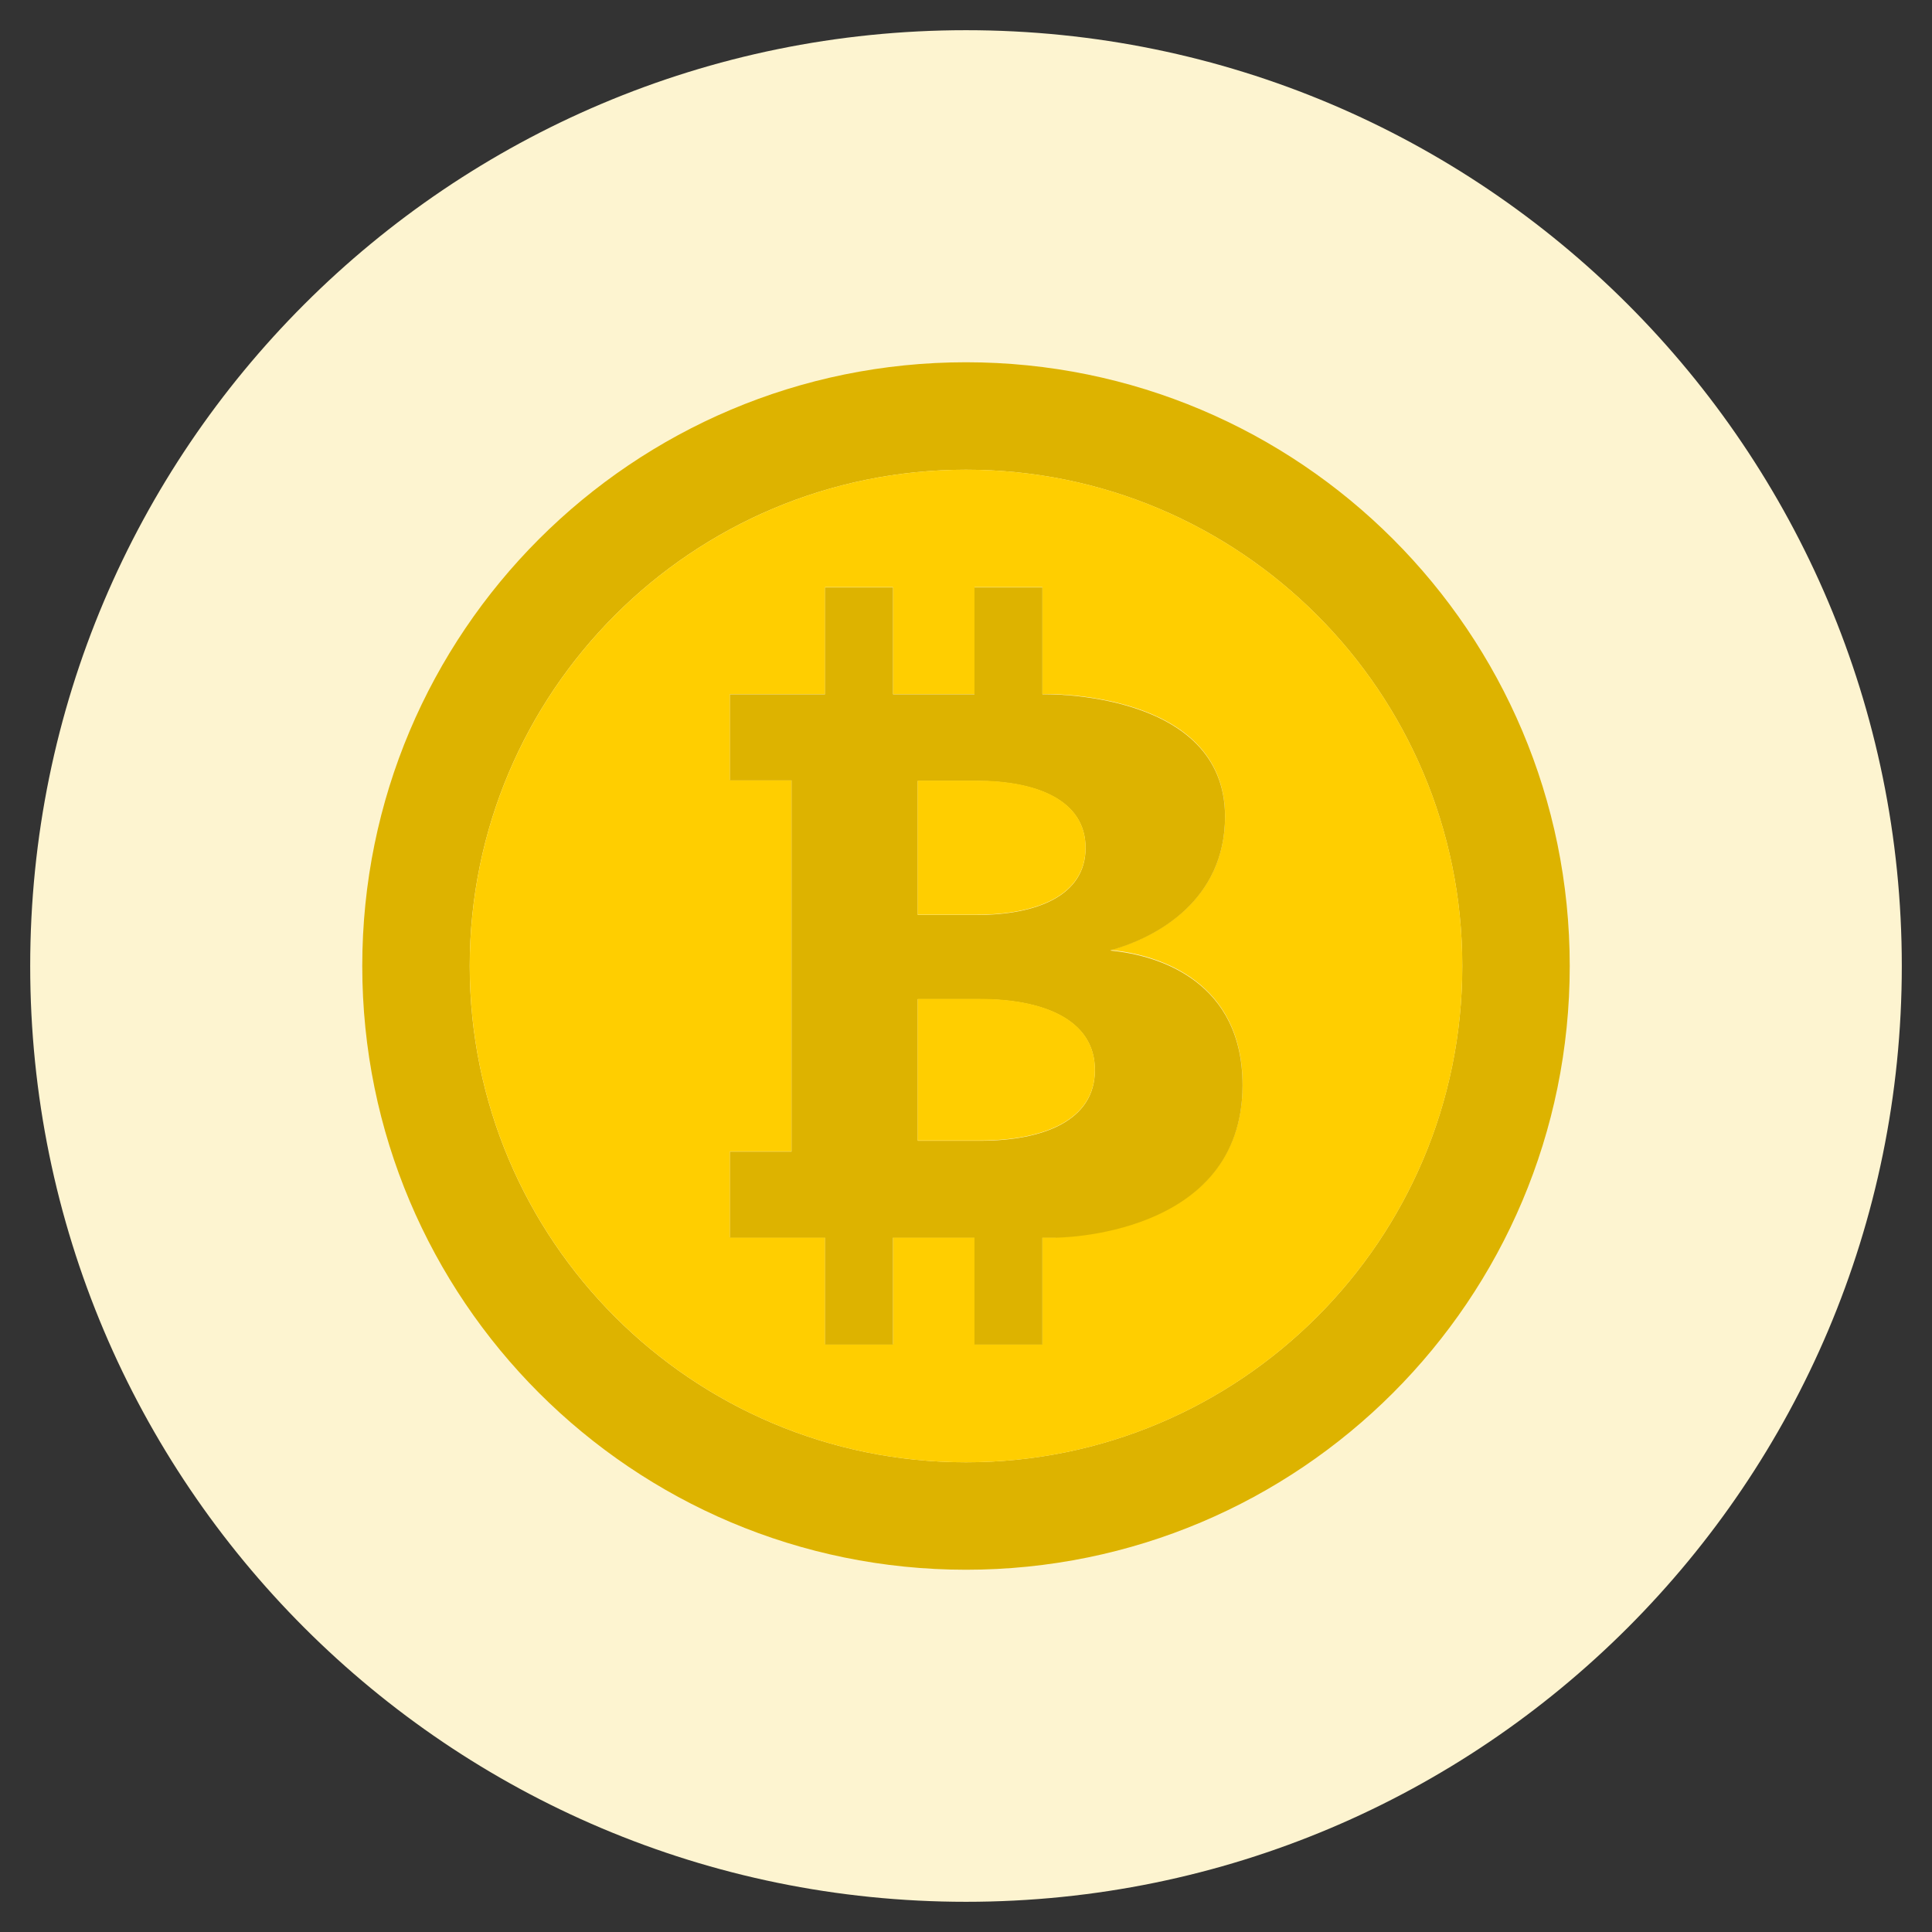 <svg width="65" height="65" viewBox="0 0 65 65" fill="none" xmlns="http://www.w3.org/2000/svg">
<rect x="0" y="0" width="65" height="65" fill="#333333" stroke="none"/>
<path d="M32.5 63.984C49.888 63.984 63.984 49.888 63.984 32.5C63.984 15.112 49.888 1.016 32.5 1.016C15.112 1.016 1.016 15.112 1.016 32.5C1.016 49.888 15.112 63.984 32.5 63.984Z" fill="#FDF4D0"/>
<path d="M32.5 12.188C21.277 12.188 12.188 21.277 12.188 32.5C12.188 43.723 21.277 52.812 32.5 52.812C43.723 52.812 52.812 43.723 52.812 32.5C52.812 21.277 43.723 12.188 32.5 12.188ZM32.5 49.197C23.278 49.197 15.803 41.722 15.803 32.5C15.803 23.278 23.278 15.803 32.5 15.803C41.722 15.803 49.197 23.278 49.197 32.5C49.197 41.722 41.722 49.197 32.5 49.197Z" fill="#DDB300"/>
<path d="M32.502 15.803C23.28 15.803 15.805 23.278 15.805 32.5C15.805 41.721 23.28 49.197 32.502 49.197C41.723 49.197 49.198 41.721 49.198 32.5C49.198 23.278 41.723 15.803 32.502 15.803ZM35.518 41.63H35.071V45.225H32.786V41.63H30.044V45.225H27.759V41.63H24.559V38.736H26.631V26.243H24.559V23.349H27.759V19.753H30.044V23.349H32.786V19.753H35.071V23.349H35.132C35.132 23.349 41.216 23.207 41.216 27.462C41.216 30.255 38.951 31.525 37.366 31.961C39.052 32.124 41.805 33.048 41.805 36.491C41.805 41.62 35.518 41.62 35.518 41.62V41.63Z" fill="#FFCE00"/>
<path d="M37.366 31.971C38.95 31.535 41.215 30.265 41.215 27.472C41.215 23.227 35.131 23.359 35.131 23.359H35.07V19.764H32.785V23.359H30.043V19.764H27.758V23.359H24.559V26.253H26.631V38.746H24.559V41.64H27.758V45.236H30.043V41.64H32.785V45.236H35.07V41.64H35.517C35.517 41.64 41.804 41.64 41.804 36.511C41.804 33.068 39.062 32.144 37.366 31.982V31.971ZM30.876 26.274H32.856C34.877 26.274 36.523 26.924 36.523 28.529C36.523 30.133 34.888 30.783 32.856 30.783H30.876V26.274ZM32.968 38.38H30.876V33.617H32.968C35.101 33.617 36.837 34.307 36.837 36.004C36.837 37.7 35.111 38.38 32.968 38.38Z" fill="#DDB300"/>
<path d="M36.522 28.518C36.522 30.123 34.887 30.773 32.855 30.773H30.875V26.264H32.855C34.877 26.264 36.522 26.914 36.522 28.518ZM36.837 35.993C36.837 37.69 35.11 38.37 32.967 38.37H30.875V33.607H32.967C35.1 33.607 36.837 34.297 36.837 35.993Z" fill="#FFCE00"/>
</svg>
